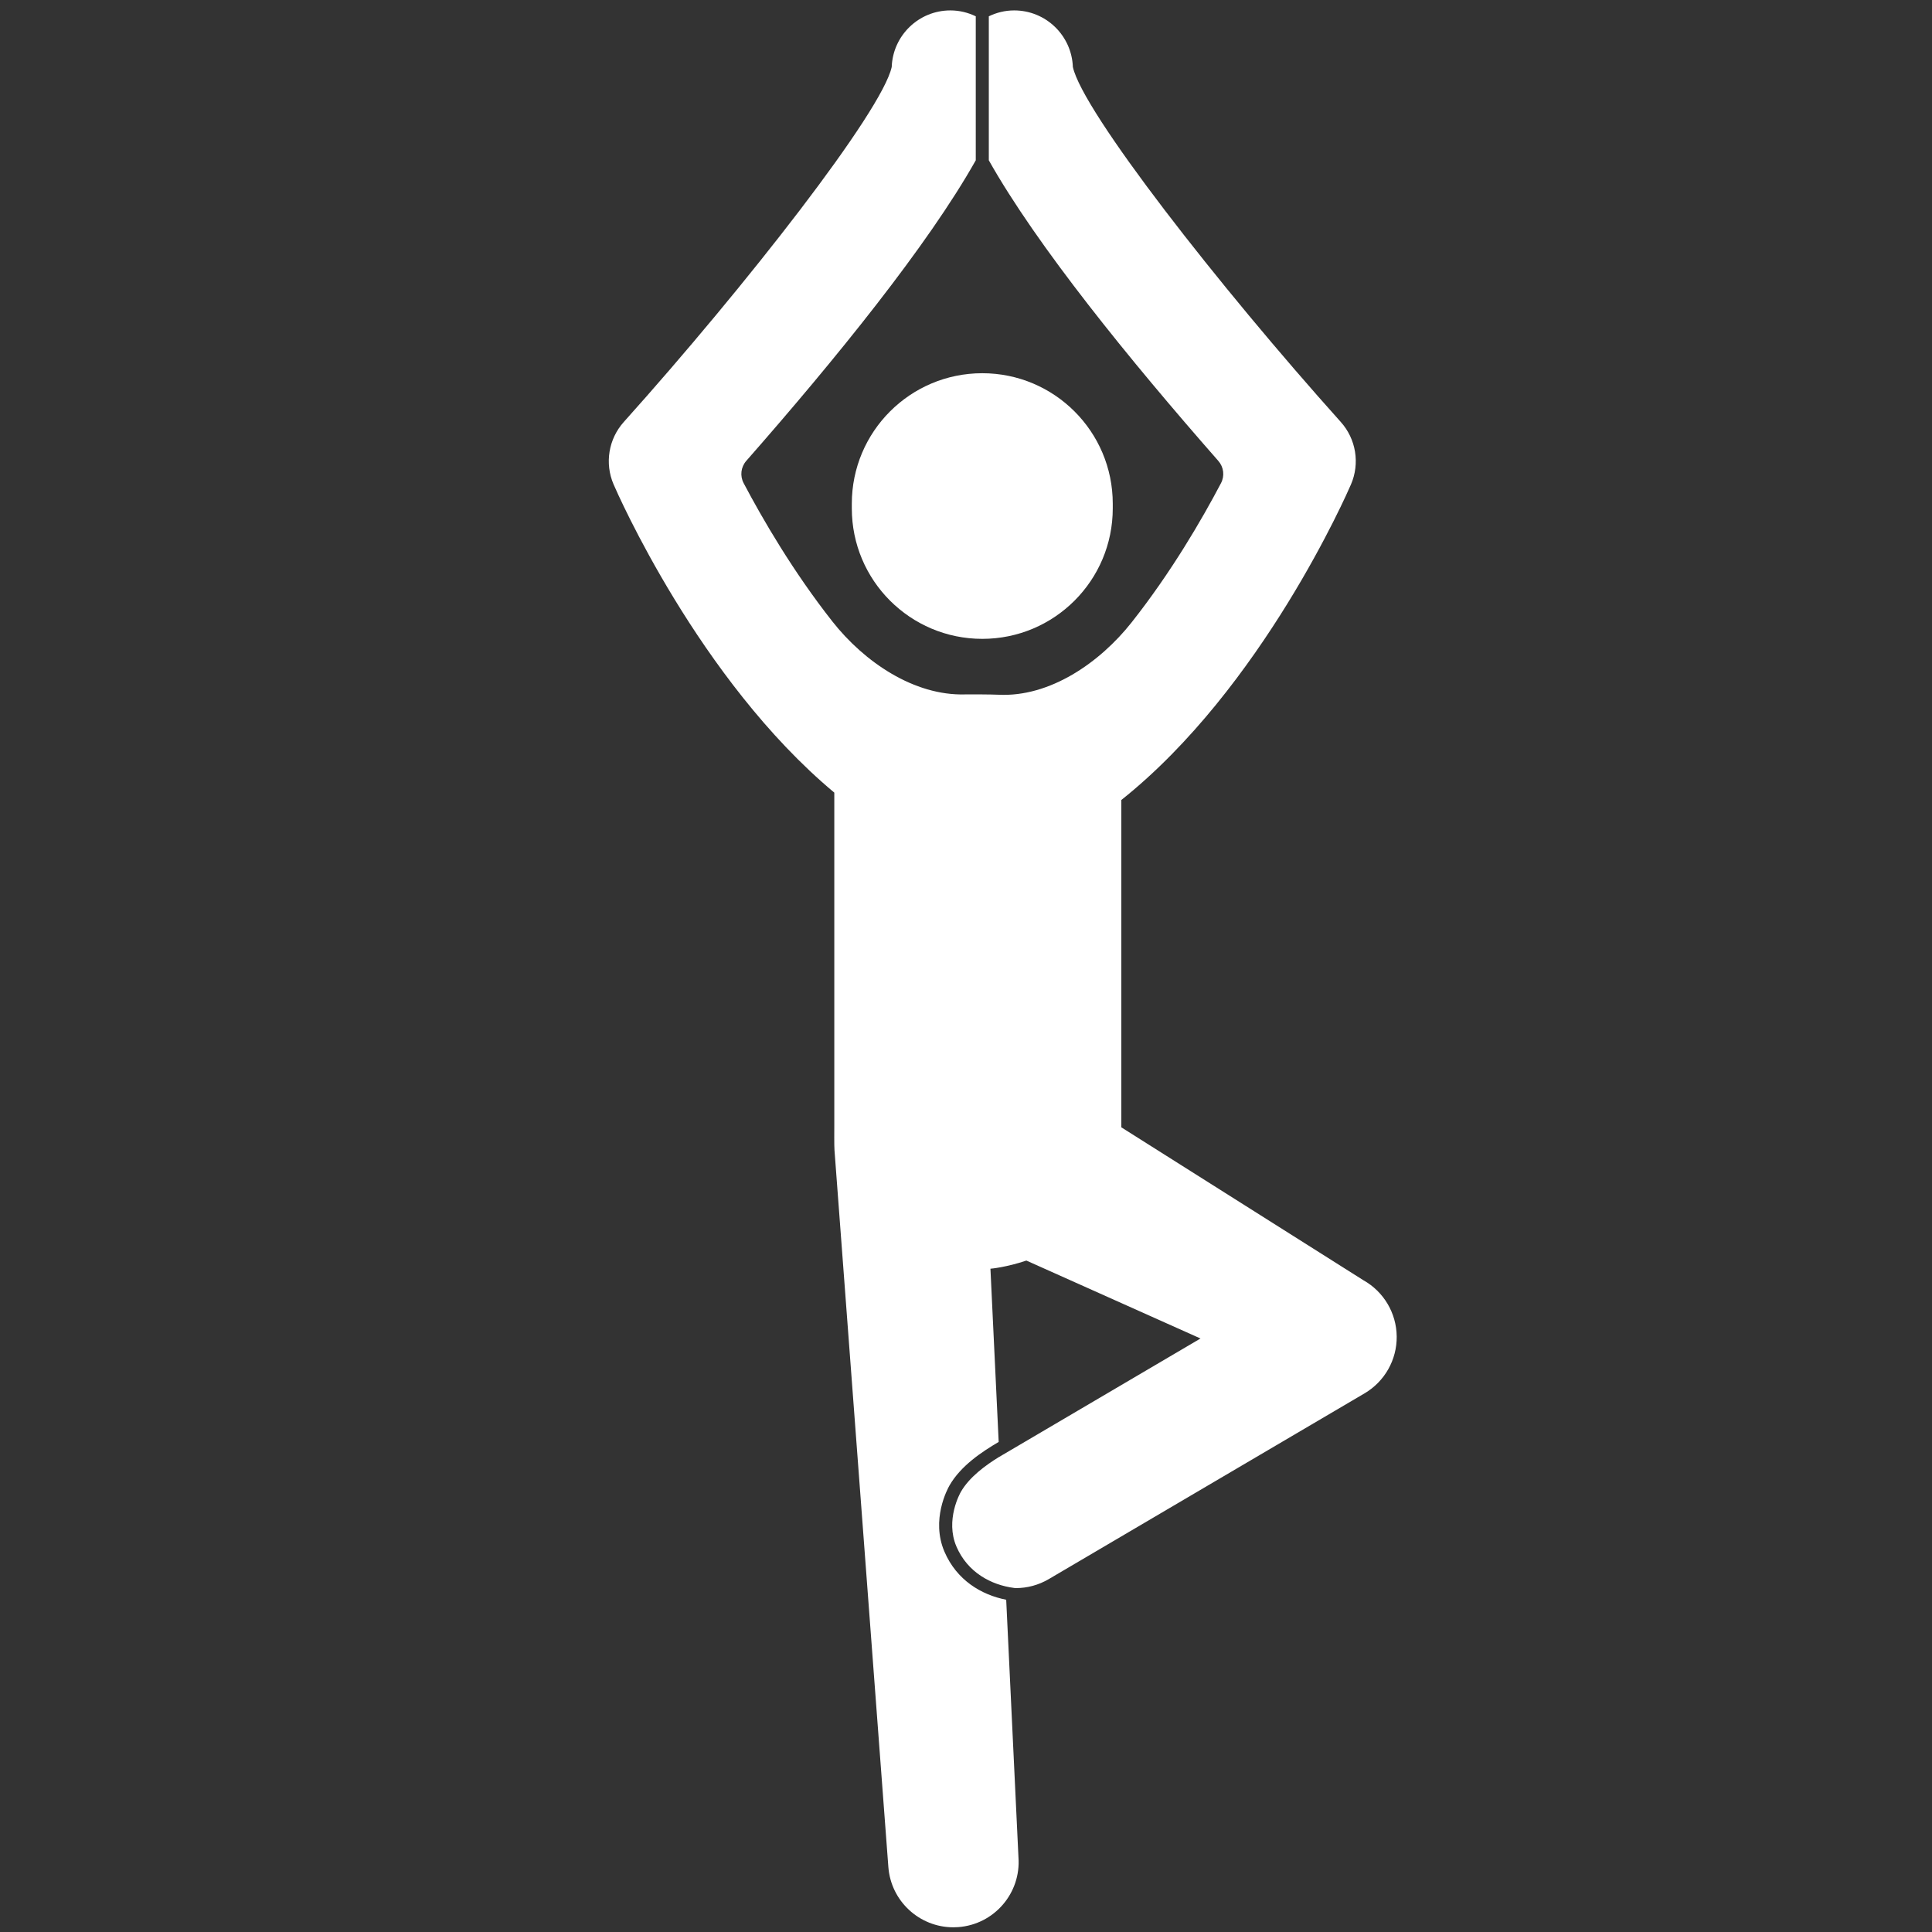 <?xml version="1.0" encoding="utf-8"?>
<!-- Generator: Adobe Illustrator 16.0.0, SVG Export Plug-In . SVG Version: 6.00 Build 0)  -->
<!DOCTYPE svg PUBLIC "-//W3C//DTD SVG 1.1//EN" "http://www.w3.org/Graphics/SVG/1.1/DTD/svg11.dtd">
<svg version="1.1" id="Layer_1" xmlns="http://www.w3.org/2000/svg" xmlns:xlink="http://www.w3.org/1999/xlink" x="0px" y="0px"
	 width="960px" height="960px" viewBox="0 0 960 960" enable-background="new 0 0 960 960" xml:space="preserve">
<rect x="0" y="0" width="960" height="960" fill="#333333" stroke="none"/>
<g>
	<g>
		<path fill="#FFFFFF" d="M488.092,317.444c-35.804,0-64.83-29.025-64.83-64.831v-2.33c0-35.806,29.025-64.831,64.83-64.831
			c35.807,0,64.832,29.025,64.832,64.831v2.33C552.924,288.419,523.898,317.444,488.092,317.444z"/>
	</g>
	<path fill="#FFFFFF" d="M677.447,636.135l-120.263-75.969c-0.007-0.271,0.008-0.521-0.002-0.792V397.516
		c69.97-55.7,112.342-152.709,114.111-156.812c4.508-10.446,2.528-22.561-5.068-31.031
		C605.526,141.987,537.88,55.333,533.096,33.257c-0.576-15.606-13.409-28.082-29.154-28.082c-4.529,0-8.788,1.076-12.605,2.927
		v71.557c23.856,42.394,69.922,99.133,114.023,149.339c2.711,3.086,3.254,7.456,1.341,11.091
		c-9.459,17.984-24.688,44.224-44.42,69.191c-15.837,20.038-40.68,37.21-66.189,35.926c-3.329-0.167-14.428-0.216-16.503-0.157
		c-25.479,0.734-50.193-16.191-65.96-36.218c-19.541-24.817-34.685-50.871-44.117-68.758c-1.918-3.636-1.377-8.012,1.336-11.101
		c44.099-50.202,90.156-106.934,114.006-149.322V8.104c-3.818-1.853-8.079-2.929-12.607-2.929
		c-15.746,0-28.579,12.476-29.155,28.082c-4.783,22.076-72.431,108.73-133.13,176.416c-7.597,8.471-9.576,20.585-5.067,31.031
		c1.731,4.015,42.358,96.968,109.664,153.148v165.522c0,1.859-0.077,9.892,0.093,12.151l26.768,356.155
		c1.279,17.028,15.489,29.987,32.289,29.987c0.816,0,1.64-0.028,2.462-0.092c17.854-1.342,31.238-16.9,29.896-34.751l-6.09-127.92
		c-12.424-2.431-24.594-9.779-30.656-23.814c-6.863-15.897,1.51-31.292,2.488-32.994c5.632-9.802,16.124-16.718,24.434-21.614
		l-4.098-86.068c0.199,0.005,7.864-0.686,17.857-4.047l86.517,38.719l-99.925,58.78l-0.001-0.029
		c-7.054,4.364-14.929,10.123-19.162,17.488c-0.323,0.563-7.867,13.973-2.159,27.195c5.54,12.823,17.224,19.065,28.707,20.527
		c0.258,0.008,0.512,0.068,0.771,0.068c5.584,0,11.241-1.447,16.404-4.482l156.885-92.286c10.003-5.885,16.099-16.67,15.976-28.277
		C693.889,652.466,687.574,641.811,677.447,636.135z"/>
</g>
</svg>
